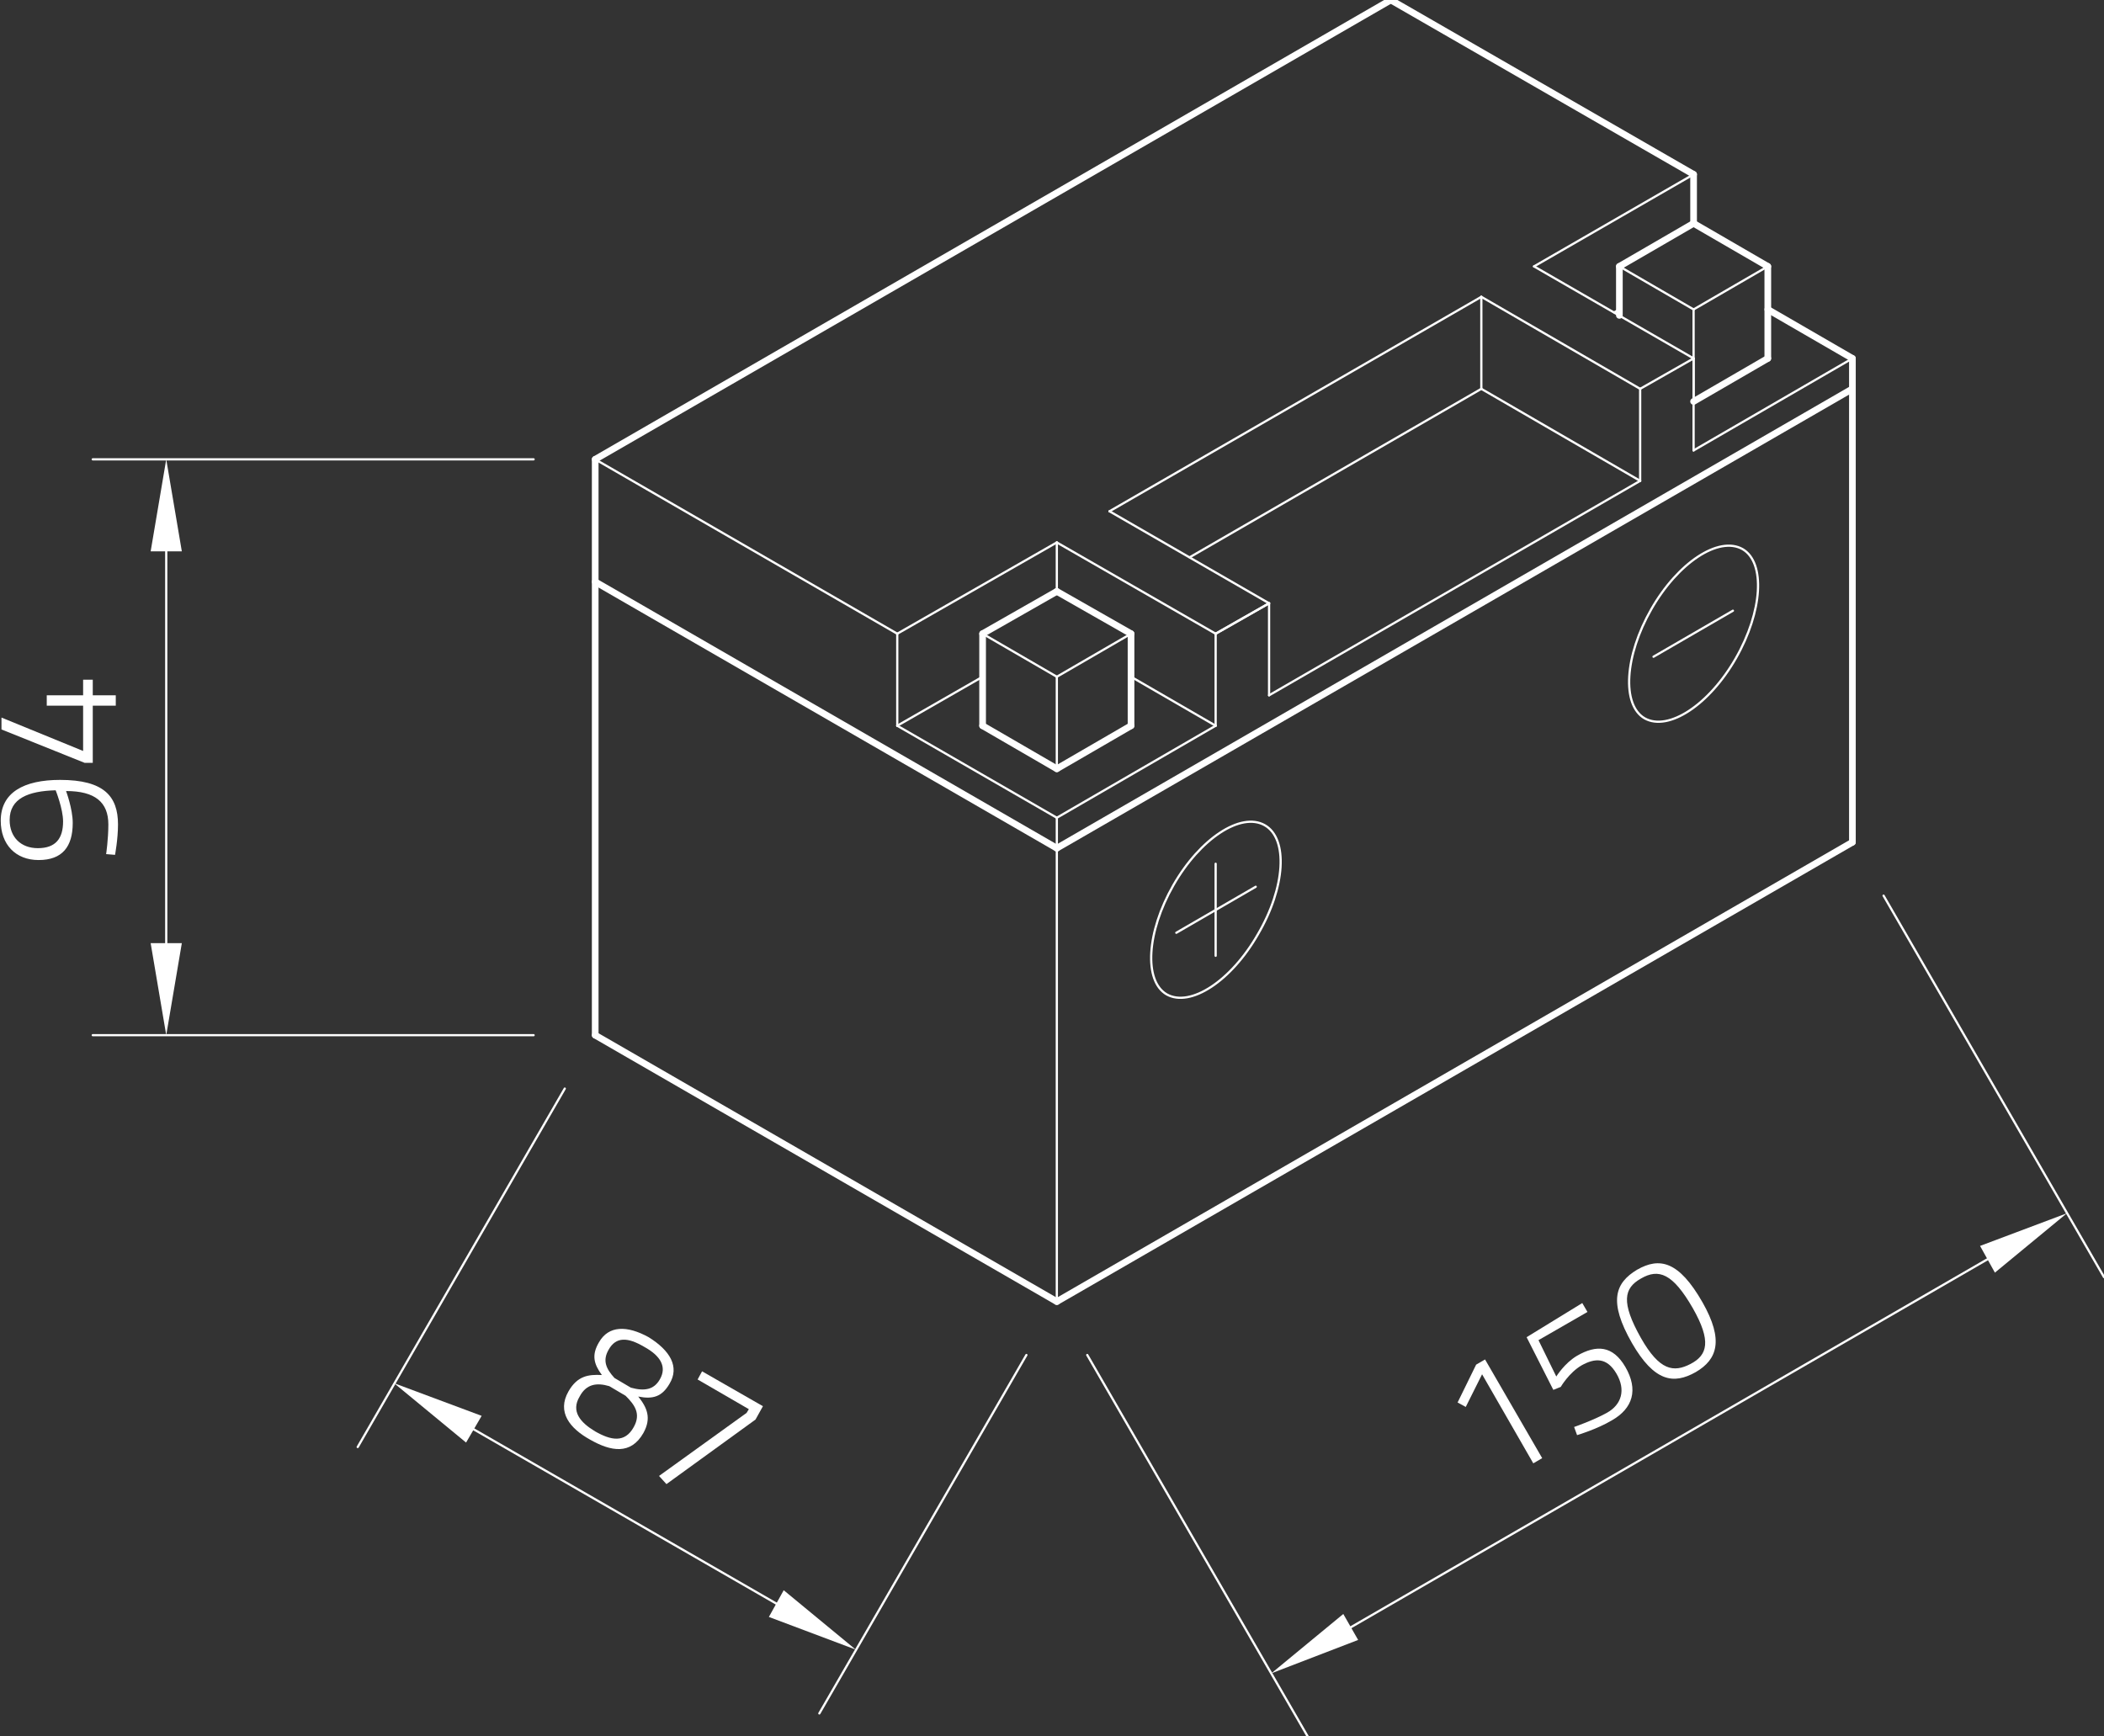 <?xml version="1.0" encoding="utf-8"?>
<!-- Generator: Adobe Illustrator 24.1.0, SVG Export Plug-In . SVG Version: 6.00 Build 0)  -->
<svg version="1.1" id="Ebene_1" xmlns="http://www.w3.org/2000/svg" xmlns:xlink="http://www.w3.org/1999/xlink" x="0px" y="0px"
	 viewBox="0 0 283.5 234" style="enable-background:new 0 0 283.5 234;" xml:space="preserve">
<rect x="0" y="0" width="283.5" height="234" fill="#333333" stroke="none"/>
<style type="text/css">
	.st0{fill:none;stroke:#FFFFFF;stroke-width:0.3;stroke-linecap:round;stroke-linejoin:round;stroke-miterlimit:10;}
	.st1{fill:#FFFFFF;}
	.st2{fill:none;}
	.st3{fill:none;stroke:#FFFFFF;stroke-width:0.899;stroke-linecap:round;stroke-linejoin:round;stroke-miterlimit:10;}
</style>
<g id="LINE_996_">
	<line class="st0" x1="142.4" y1="175.4" x2="142.4" y2="110.2"/>
</g>
<g id="LINE_997_">
	<line class="st0" x1="71.9" y1="139.5" x2="12.5" y2="139.5"/>
</g>
<g id="LINE_998_">
	<line class="st0" x1="71.9" y1="61.9" x2="12.5" y2="61.9"/>
</g>
<g id="LINE_999_">
	<line class="st0" x1="22.4" y1="127.1" x2="22.4" y2="74.3"/>
</g>
<g id="SOLID_96_">
	<polygon class="st1" points="20.3,127.1 22.4,139.5 24.5,127.1 	"/>
</g>
<g id="SOLID_97_">
	<polygon class="st1" points="24.5,74.3 22.4,61.9 20.3,74.3 	"/>
</g>
<g id="MTEXT_66_">
	<g>
		<path class="st1" d="M14.3,115.1c0,0,0.3-2,0.3-4c0-3-1.8-4.5-5.7-4.5c0,0,0.9,2.4,0.9,4.3c0,3.2-1.4,5-4.6,5
			c-3.1,0-5.1-2.1-5.1-5.3c0-3.8,3.1-5.5,8-5.5c5.9,0,7.8,2.2,7.8,6c0,2-0.4,4.1-0.4,4.1L14.3,115.1z M7.5,106.5
			c-3.7,0.1-6.2,1.1-6.2,4c0,2.3,1.5,3.8,3.8,3.8c2.4,0,3.4-1.3,3.4-3.6C8.5,109,7.5,106.5,7.5,106.5z"/>
		<path class="st1" d="M12.5,95.1v7.7h-1.1L0.2,98.3v-1.6l11,4.5v-6.1H6.3v-1.4h4.9v-2.1h1.3v2.1h3.1v1.4H12.5z"/>
	</g>
</g>
<g id="LINE_1000_">
	<line class="st0" x1="76.1" y1="146.7" x2="48.2" y2="195"/>
</g>
<g id="LINE_1001_">
	<line class="st0" x1="138.3" y1="182.6" x2="110.4" y2="230.9"/>
</g>
<g id="LINE_1002_">
	<line class="st0" x1="63.8" y1="192.6" x2="104.6" y2="216.1"/>
</g>
<g id="SOLID_98_">
	<polygon class="st1" points="64.9,190.8 53.1,186.4 62.8,194.4 	"/>
</g>
<g id="SOLID_99_">
	<polygon class="st1" points="103.6,217.9 115.3,222.3 105.6,214.3 	"/>
</g>
<g id="MTEXT_67_">
	<g>
		<path class="st1" d="M90.2,186.5c-1,1.7-2.2,2.1-4.2,1.7c1.2,1.5,1.8,2.9,0.7,4.9c-1.7,3-4.4,2.5-7.2,0.9
			c-2.7-1.5-4.5-3.7-2.9-6.5c1.2-2.1,2.7-2.3,4.5-2.2c-1.1-1.5-1.4-2.7-0.4-4.4c1.3-2.3,3.8-2.3,6.7-0.7
			C90.3,182,91.6,184.2,90.2,186.5z M85.4,192.3c1-1.8,0.1-3-1.1-4.2l-2.2-1.3c-1.7-0.5-3.1-0.3-4,1.4c-1.2,2,0.1,3.5,2.1,4.7
			C82.3,194.1,84.2,194.5,85.4,192.3z M82,181.9c-0.8,1.4-0.4,2.5,0.8,3.8l2.2,1.3c1.8,0.5,3.1,0.3,3.9-1.1c1-1.7,0.1-3.2-2.1-4.4
			C84.6,180.2,83,180.1,82,181.9z"/>
		<path class="st1" d="M94.6,184.8l8.2,4.7l-1,1.8l-12,8.7l-1-1.1l11.8-8.5l0.3-0.5l-6.9-4L94.6,184.8z"/>
	</g>
</g>
<g id="LINE_1003_">
	<line class="st0" x1="146.5" y1="182.6" x2="176.2" y2="234"/>
</g>
<g id="LINE_1004_">
	<line class="st0" x1="253.8" y1="120.7" x2="283.5" y2="172.1"/>
</g>
<g id="LINE_1005_">
	<line class="st0" x1="182" y1="219.3" x2="267.8" y2="169.7"/>
</g>
<g id="SOLID_100_">
	<polygon class="st1" points="181,217.5 171.3,225.5 183,221 	"/>
</g>
<g id="SOLID_101_">
	<polygon class="st1" points="268.8,171.5 278.5,163.5 266.8,167.9 	"/>
</g>
<g id="MTEXT_68_">
	<g>
		<path class="st1" d="M198.9,183.9l1.2-0.7l7.7,13.3l-1.2,0.7l-6.9-12l-2.2,4.4l-1.1-0.6L198.9,183.9z"/>
		<path class="st1" d="M213.2,175.6l0.7,1.2l-6.6,3.8l2.4,4.9c0,0,1.1-1.8,2.8-2.8c2.6-1.5,4.8-1.4,6.5,1.5c1.8,3.1,1,5.6-1.8,7.2
			c-2,1.2-4.7,2-4.7,2l-0.4-1.1c0,0,2.6-0.9,4.4-1.9c2-1.1,2.6-3.1,1.3-5.3c-1.3-2.2-2.9-2.1-4.7-1.1c-1.7,1-2.8,2.9-2.8,2.9l-1,0.4
			l-3.6-7.1L213.2,175.6z"/>
		<path class="st1" d="M229.4,175.5c2.9,5.1,2,7.7-0.9,9.4c-3,1.7-5.6,1.3-8.6-3.9c-3.2-5.6-2.3-8.1,0.7-9.9
			C223.6,169.4,226.2,169.9,229.4,175.5z M221.1,180.3c2.5,4.4,4.4,4.7,6.7,3.5s2.8-3.1,0.3-7.5c-2.7-4.7-4.6-5.4-7-4
			C218.8,173.6,218.4,175.5,221.1,180.3z"/>
	</g>
</g>
<g id="LINE_1011_">
	<line class="st0" x1="120.9" y1="85.4" x2="142.4" y2="73.1"/>
</g>
<g id="LINE_1012_">
	<line class="st0" x1="142.4" y1="73.1" x2="163.8" y2="85.4"/>
</g>
<g id="LINE_1013_">
	<line class="st0" x1="120.9" y1="85.4" x2="120.9" y2="97.8"/>
</g>
<g id="LINE_1014_">
	<line class="st0" x1="120.9" y1="97.8" x2="142.4" y2="110.2"/>
</g>
<g id="LINE_1015_">
	<line class="st0" x1="142.4" y1="110.2" x2="163.8" y2="97.8"/>
</g>
<g id="LINE_1016_">
	<line class="st0" x1="163.8" y1="97.8" x2="163.8" y2="85.4"/>
</g>
<g id="LINE_1017_">
	<line class="st0" x1="120.9" y1="97.8" x2="132.4" y2="91.2"/>
</g>
<g id="LINE_1018_">
	<line class="st0" x1="152.4" y1="91.2" x2="163.8" y2="97.8"/>
</g>
<g id="LINE_1019_">
	<line class="st0" x1="142.4" y1="73.1" x2="142.4" y2="79.7"/>
</g>
<g id="LINE_1020_">
	<line class="st0" x1="228.2" y1="48.3" x2="228.2" y2="60.7"/>
</g>
<g id="LINE_1021_">
	<line class="st0" x1="228.2" y1="60.7" x2="249.6" y2="48.3"/>
</g>
<g id="LINE_1024_">
	<line class="st0" x1="228.2" y1="48.3" x2="206.7" y2="35.9"/>
</g>
<g id="LINE_1025_">
	<line class="st0" x1="206.7" y1="35.9" x2="228.2" y2="23.5"/>
</g>
<g id="LINE_1028_">
	<line class="st0" x1="218.2" y1="41.7" x2="217.5" y2="42.1"/>
</g>
<g id="LINE_1029_">
	<line class="st0" x1="163.8" y1="85.4" x2="171" y2="81.3"/>
</g>
<g id="LINE_1036_">
	<line class="st0" x1="152.4" y1="85.4" x2="142.4" y2="91.2"/>
</g>
<g id="LINE_1037_">
	<line class="st0" x1="142.4" y1="91.2" x2="142.4" y2="103.6"/>
</g>
<g id="LINE_1038_">
	<line class="st0" x1="132.4" y1="85.4" x2="142.4" y2="91.2"/>
</g>
<g id="LINE_1044_">
	<line class="st0" x1="238.2" y1="35.9" x2="228.2" y2="41.7"/>
</g>
<g id="LINE_1045_">
	<line class="st0" x1="228.2" y1="41.7" x2="228.2" y2="54.1"/>
</g>
<g id="LINE_1046_">
	<line class="st0" x1="218.2" y1="35.9" x2="228.2" y2="41.7"/>
</g>
<g id="LINE_1047_">
	<line class="st0" x1="163.8" y1="85.4" x2="171" y2="81.3"/>
</g>
<g id="LINE_1048_">
	<line class="st0" x1="171" y1="81.3" x2="149.5" y2="68.9"/>
</g>
<g id="LINE_1049_">
	<line class="st0" x1="149.5" y1="68.9" x2="199.6" y2="40"/>
</g>
<g id="LINE_1050_">
	<line class="st0" x1="199.6" y1="40" x2="221" y2="52.4"/>
</g>
<g id="LINE_1051_">
	<line class="st0" x1="221" y1="52.4" x2="221" y2="64.8"/>
</g>
<g id="LINE_1052_">
	<line class="st0" x1="221" y1="64.8" x2="171" y2="93.7"/>
</g>
<g id="LINE_1053_">
	<line class="st0" x1="171" y1="81.3" x2="171" y2="93.7"/>
</g>
<g id="LINE_1054_">
	<line class="st0" x1="221" y1="52.4" x2="228.2" y2="48.3"/>
</g>
<g id="LINE_1055_">
	<line class="st0" x1="221" y1="64.8" x2="199.6" y2="52.4"/>
</g>
<g id="LINE_1056_">
	<line class="st0" x1="199.6" y1="52.4" x2="199.6" y2="40"/>
</g>
<g id="LINE_1057_">
	<line class="st0" x1="199.6" y1="52.4" x2="160.3" y2="75.1"/>
</g>
<g id="ELLIPSE_30_">
	<path class="st0" d="M234.8,74c-3.2-1.8-8.7,1.8-12.3,8.1s-4,12.9-0.9,14.7c3.2,1.8,8.7-1.8,12.3-8.1S237.9,75.8,234.8,74L234.8,74
		z"/>
</g>
<g id="LINE_1058_">
	<line class="st0" x1="222.8" y1="88.5" x2="233.5" y2="82.3"/>
</g>
<g id="LINE_1059_">
	<line class="st0" x1="163.8" y1="116.4" x2="163.8" y2="128.8"/>
</g>
<g id="ELLIPSE_31_">
	<path class="st0" d="M170.4,111.2c-3.2-1.8-8.7,1.8-12.3,8.1s-4,12.9-0.9,14.7c3.2,1.8,8.7-1.8,12.3-8.1
		C173.2,119.6,173.6,113,170.4,111.2L170.4,111.2z"/>
</g>
<g id="LINE_1060_">
	<line class="st0" x1="158.5" y1="125.7" x2="169.2" y2="119.5"/>
</g>
<g id="LINE_1061_">
	<line class="st0" x1="80.2" y1="61.9" x2="120.9" y2="85.4"/>
</g>
<g id="POINT_144_">
	<line class="st2" x1="80.2" y1="139.5" x2="80.2" y2="139.5"/>
</g>
<g id="POINT_145_">
	<line class="st2" x1="80.2" y1="61.9" x2="80.2" y2="61.9"/>
</g>
<g id="POINT_146_">
	<line class="st2" x1="22.4" y1="61.9" x2="22.4" y2="61.9"/>
</g>
<g id="POINT_147_">
	<line class="st2" x1="80.2" y1="139.5" x2="80.2" y2="139.5"/>
</g>
<g id="POINT_148_">
	<line class="st2" x1="142.4" y1="175.4" x2="142.4" y2="175.4"/>
</g>
<g id="POINT_149_">
	<line class="st2" x1="270.9" y1="805.2" x2="270.9" y2="805.2"/>
</g>
<g id="POINT_150_">
	<line class="st2" x1="142.4" y1="175.4" x2="142.4" y2="175.4"/>
</g>
<g id="POINT_151_">
	<line class="st2" x1="249.6" y1="113.5" x2="249.6" y2="113.5"/>
</g>
<g id="POINT_152_">
	<line class="st2" x1="278.5" y1="163.5" x2="278.5" y2="163.5"/>
</g>
<g id="LINE_1006_">
	<line class="st3" x1="80.2" y1="78.4" x2="142.4" y2="114.3"/>
</g>
<g id="LINE_1007_">
	<line class="st3" x1="142.4" y1="114.3" x2="249.6" y2="52.4"/>
</g>
<g id="LINE_1008_">
	<line class="st3" x1="80.2" y1="139.5" x2="142.4" y2="175.4"/>
</g>
<g id="LINE_1009_">
	<line class="st3" x1="142.4" y1="175.4" x2="249.6" y2="113.5"/>
</g>
<g id="LINE_1010_">
	<line class="st3" x1="249.6" y1="113.5" x2="249.6" y2="48.3"/>
</g>
<g id="LINE_1022_">
	<line class="st3" x1="249.6" y1="48.3" x2="238.2" y2="41.7"/>
</g>
<g id="LINE_1023_">
	<line class="st3" x1="228.2" y1="30.1" x2="228.2" y2="23.5"/>
</g>
<g id="LINE_1026_">
	<line class="st3" x1="228.2" y1="23.5" x2="187.4" y2="0"/>
</g>
<g id="LINE_1027_">
	<line class="st3" x1="187.4" y1="0" x2="80.2" y2="61.9"/>
</g>
<g id="LINE_1030_">
	<line class="st3" x1="142.4" y1="103.6" x2="132.4" y2="97.8"/>
</g>
<g id="LINE_1031_">
	<line class="st3" x1="142.4" y1="103.6" x2="152.4" y2="97.8"/>
</g>
<g id="LINE_1032_">
	<line class="st3" x1="132.4" y1="97.8" x2="132.4" y2="85.4"/>
</g>
<g id="LINE_1033_">
	<line class="st3" x1="152.4" y1="97.8" x2="152.4" y2="85.4"/>
</g>
<g id="LINE_1034_">
	<line class="st3" x1="152.4" y1="85.4" x2="142.4" y2="79.7"/>
</g>
<g id="LINE_1035_">
	<line class="st3" x1="142.4" y1="79.7" x2="132.4" y2="85.4"/>
</g>
<g id="LINE_1039_">
	<line class="st3" x1="228.2" y1="54.1" x2="238.2" y2="48.3"/>
</g>
<g id="LINE_1040_">
	<line class="st3" x1="218.2" y1="42.5" x2="218.2" y2="35.9"/>
</g>
<g id="LINE_1041_">
	<line class="st3" x1="238.2" y1="48.3" x2="238.2" y2="35.9"/>
</g>
<g id="LINE_1042_">
	<line class="st3" x1="238.2" y1="35.9" x2="228.2" y2="30.1"/>
</g>
<g id="LINE_1043_">
	<line class="st3" x1="228.2" y1="30.1" x2="218.2" y2="35.9"/>
</g>
<g id="LINE_1062_">
	<line class="st3" x1="80.2" y1="139.5" x2="80.2" y2="61.9"/>
</g>
</svg>
